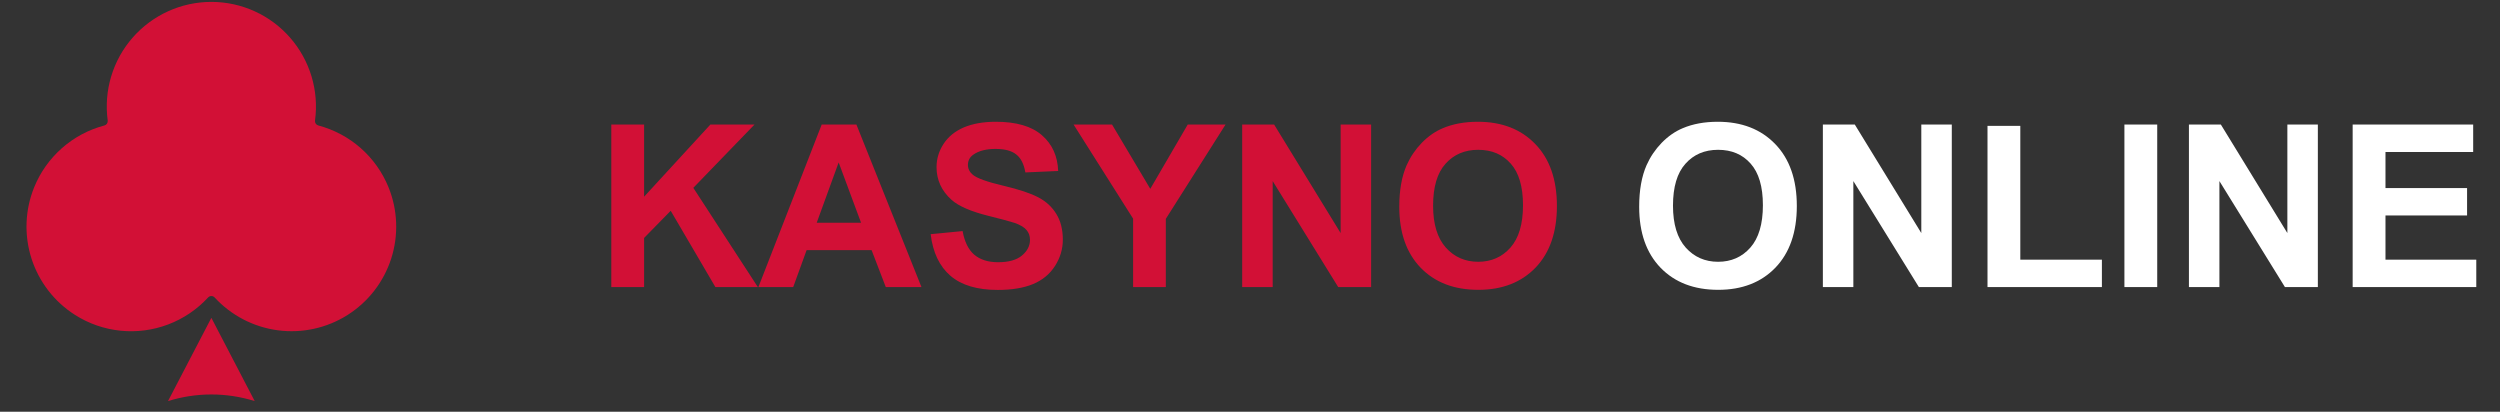 <svg width="170" height="28" viewBox="0 0 170 28" fill="none" xmlns="http://www.w3.org/2000/svg">
<rect x="0" y="0" width="170" height="28" fill="#333333" stroke="none"/>
<g clip-path="url(#clip0_6_24)">
<path d="M14.373 21.613L11.424 27.274C13.343 26.674 15.401 26.674 17.32 27.274L14.372 21.613H14.373Z" fill="#D21036"/>
<path d="M21.645 8.532C21.573 8.513 21.511 8.469 21.469 8.407C21.428 8.345 21.411 8.271 21.421 8.197C21.557 7.191 21.477 6.168 21.185 5.197C20.893 4.225 20.396 3.327 19.729 2.563C19.061 1.798 18.238 1.186 17.314 0.766C16.39 0.346 15.387 0.129 14.373 0.129C13.358 0.129 12.355 0.346 11.431 0.766C10.507 1.186 9.684 1.798 9.016 2.562C8.348 3.326 7.852 4.224 7.56 5.196C7.268 6.168 7.188 7.191 7.324 8.197C7.334 8.27 7.316 8.345 7.275 8.407C7.234 8.468 7.171 8.513 7.1 8.532C6.032 8.814 5.044 9.34 4.215 10.07C3.386 10.8 2.738 11.713 2.323 12.737C1.697 14.281 1.633 15.996 2.142 17.583C2.651 19.17 3.701 20.528 5.109 21.419C6.042 22.011 7.1 22.377 8.199 22.488C9.298 22.599 10.408 22.453 11.44 22.061C12.473 21.669 13.4 21.042 14.149 20.23C14.177 20.199 14.212 20.174 14.25 20.157C14.289 20.14 14.33 20.131 14.373 20.131C14.415 20.13 14.457 20.139 14.495 20.156C14.534 20.173 14.568 20.198 14.597 20.23C15.726 21.454 17.249 22.244 18.901 22.461C20.552 22.678 22.228 22.309 23.635 21.418C25.043 20.527 26.093 19.169 26.602 17.583C27.111 15.996 27.047 14.281 26.42 12.737C26.005 11.714 25.358 10.801 24.529 10.071C23.7 9.341 22.712 8.814 21.644 8.532H21.645Z" fill="#D21036"/>
</g>
<path d="M41.568 19.52V8.468H43.799V13.376L48.307 8.468H51.307L47.146 12.773L51.533 19.52H48.646L45.608 14.333L43.799 16.18V19.52H41.568ZM62.66 19.52H60.233L59.268 17.009H54.85L53.938 19.52H51.571L55.876 8.468H58.235L62.66 19.52ZM58.552 15.147L57.029 11.046L55.536 15.147H58.552ZM63.286 15.924L65.457 15.713C65.588 16.441 65.851 16.977 66.248 17.318C66.65 17.66 67.191 17.831 67.869 17.831C68.588 17.831 69.128 17.68 69.49 17.379C69.857 17.072 70.04 16.715 70.04 16.308C70.04 16.047 69.962 15.826 69.807 15.645C69.656 15.459 69.389 15.298 69.007 15.162C68.746 15.072 68.151 14.911 67.221 14.68C66.025 14.383 65.186 14.019 64.703 13.587C64.025 12.979 63.685 12.237 63.685 11.363C63.685 10.8 63.844 10.275 64.16 9.787C64.482 9.295 64.942 8.92 65.54 8.664C66.143 8.408 66.869 8.28 67.718 8.28C69.106 8.28 70.148 8.584 70.847 9.192C71.55 9.8 71.92 10.612 71.955 11.627L69.724 11.725C69.628 11.157 69.422 10.75 69.106 10.504C68.794 10.252 68.324 10.127 67.696 10.127C67.047 10.127 66.54 10.26 66.173 10.526C65.937 10.697 65.819 10.926 65.819 11.212C65.819 11.473 65.929 11.697 66.15 11.883C66.432 12.119 67.115 12.366 68.201 12.622C69.286 12.878 70.088 13.145 70.606 13.421C71.128 13.692 71.535 14.067 71.827 14.544C72.123 15.017 72.272 15.602 72.272 16.301C72.272 16.934 72.096 17.527 71.744 18.08C71.392 18.633 70.895 19.045 70.251 19.316C69.608 19.582 68.806 19.715 67.847 19.715C66.449 19.715 65.376 19.394 64.628 18.751C63.879 18.102 63.431 17.16 63.286 15.924ZM77.051 19.52V14.868L73.003 8.468H75.619L78.219 12.841L80.767 8.468H83.338L79.275 14.883V19.52H77.051ZM84.469 19.52V8.468H86.64L91.163 15.848V8.468H93.236V19.52H90.997L86.542 12.313V19.52H84.469ZM95.151 14.062C95.151 12.936 95.319 11.991 95.656 11.227C95.907 10.664 96.249 10.159 96.681 9.712C97.118 9.265 97.596 8.933 98.113 8.717C98.802 8.425 99.596 8.28 100.496 8.28C102.124 8.28 103.426 8.785 104.4 9.795C105.38 10.805 105.87 12.21 105.87 14.009C105.87 15.793 105.385 17.19 104.416 18.2C103.446 19.205 102.149 19.708 100.526 19.708C98.882 19.708 97.576 19.208 96.606 18.208C95.636 17.203 95.151 15.821 95.151 14.062ZM97.45 13.986C97.45 15.238 97.739 16.188 98.317 16.836C98.895 17.479 99.629 17.801 100.518 17.801C101.408 17.801 102.136 17.482 102.704 16.843C103.277 16.2 103.564 15.238 103.564 13.956C103.564 12.69 103.285 11.745 102.727 11.122C102.174 10.498 101.438 10.187 100.518 10.187C99.599 10.187 98.857 10.504 98.294 11.137C97.731 11.765 97.45 12.715 97.45 13.986Z" fill="#D21036"/>
<path d="M111.464 14.062C111.464 12.936 111.632 11.991 111.969 11.227C112.22 10.664 112.562 10.159 112.994 9.712C113.432 9.265 113.909 8.933 114.427 8.717C115.115 8.425 115.909 8.28 116.809 8.28C118.437 8.28 119.739 8.785 120.714 9.795C121.694 10.805 122.184 12.21 122.184 14.009C122.184 15.793 121.699 17.19 120.729 18.2C119.759 19.205 118.462 19.708 116.839 19.708C115.196 19.708 113.889 19.208 112.919 18.208C111.949 17.203 111.464 15.821 111.464 14.062ZM113.763 13.986C113.763 15.238 114.052 16.188 114.63 16.836C115.208 17.479 115.942 17.801 116.831 17.801C117.721 17.801 118.45 17.482 119.018 16.843C119.59 16.2 119.877 15.238 119.877 13.956C119.877 12.69 119.598 11.745 119.04 11.122C118.487 10.498 117.751 10.187 116.831 10.187C115.912 10.187 115.17 10.504 114.608 11.137C114.045 11.765 113.763 12.715 113.763 13.986ZM123.955 19.52V8.468H126.126L130.649 15.848V8.468H132.722V19.52H130.483L126.028 12.313V19.52H123.955ZM135.15 19.52V8.559H137.381V17.657H142.929V19.52H135.15ZM144.46 19.52V8.468H146.691V19.52H144.46ZM148.847 19.52V8.468H151.018L155.541 15.848V8.468H157.614V19.52H155.375L150.92 12.313V19.52H148.847ZM159.981 19.52V8.468H168.176V10.338H162.213V12.788H167.761V14.65H162.213V17.657H168.387V19.52H159.981Z" fill="white"/>
<defs>
<clipPath id="clip0_6_24">
<rect width="27.785" height="27.785" fill="white" transform="translate(0.5 0.129)"/>
</clipPath>
</defs>
</svg>
